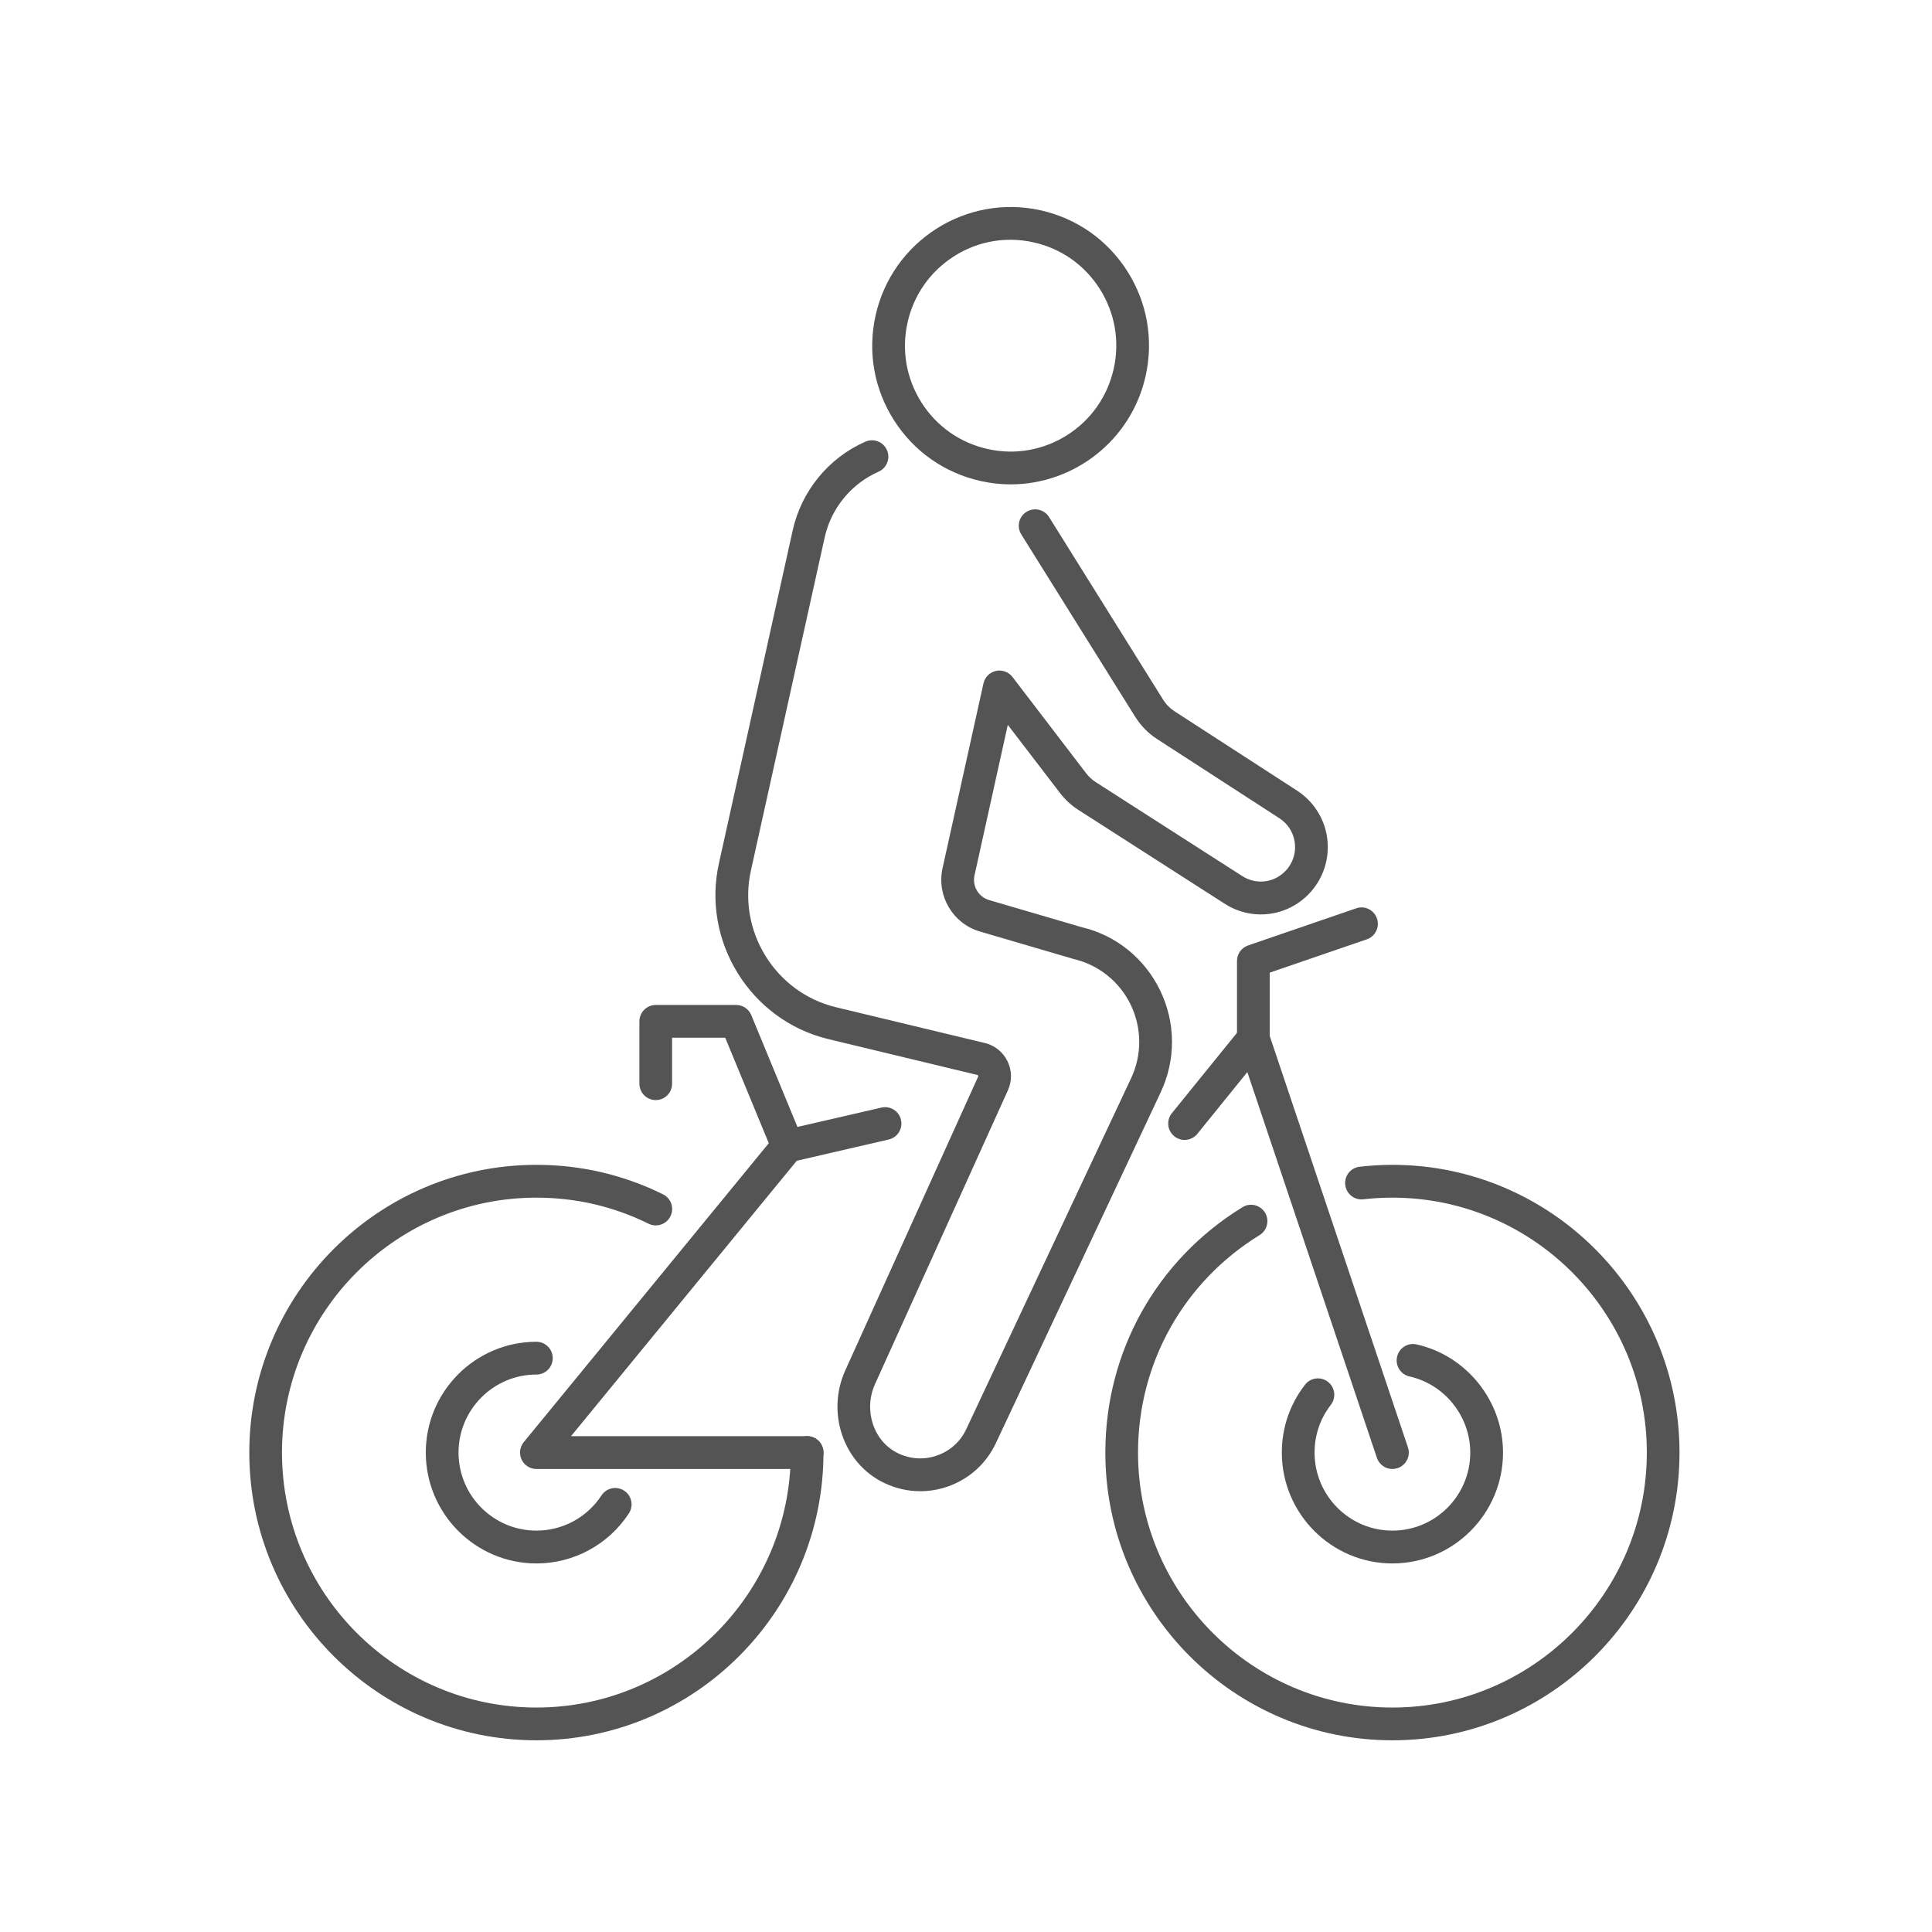 <svg xmlns="http://www.w3.org/2000/svg" xmlns:xlink="http://www.w3.org/1999/xlink" width="512" zoomAndPan="magnify" viewBox="0 0 384 384" height="512" preserveAspectRatio="xMidYMid meet" version="1.0"><defs><clipPath id="5e0e2e912c"><path d="M 49 231 L 164 231 L 164 345.898 L 49 345.898 Z M 49 231 " clip-rule="nonzero"/></clipPath><clipPath id="f036af20e5"><path d="M 219 231 L 334 231 L 334 345.898 L 219 345.898 Z M 219 231 " clip-rule="nonzero"/></clipPath></defs><g clip-path="url(#5e0e2e912c)"><path fill="#545454" d="M 106.617 345.898 C 75.148 345.898 49.551 320.246 49.551 288.711 C 49.551 257.176 75.148 231.52 106.617 231.52 C 115.441 231.52 123.914 233.496 131.777 237.379 C 133.391 238.176 134.059 240.129 133.262 241.734 C 132.465 243.355 130.516 244.02 128.914 243.223 C 121.941 239.781 114.434 238.043 106.617 238.043 C 78.734 238.043 56.047 260.77 56.047 288.711 C 56.047 316.652 78.734 339.387 106.617 339.387 C 134.496 339.387 157.176 316.652 157.176 288.711 C 157.176 286.914 158.637 285.449 160.43 285.449 C 162.223 285.449 163.672 286.914 163.672 288.711 C 163.672 320.246 138.074 345.898 106.617 345.898 " fill-opacity="1" fill-rule="nonzero"/></g><g clip-path="url(#f036af20e5)"><path fill="#545454" d="M 276.75 345.898 C 245.293 345.898 219.695 320.246 219.695 288.711 C 219.695 268.664 229.875 250.426 246.957 239.938 C 248.477 238.996 250.484 239.473 251.422 241.008 C 252.363 242.543 251.887 244.543 250.355 245.484 C 235.23 254.793 226.191 270.949 226.191 288.711 C 226.191 316.652 248.867 339.387 276.75 339.387 C 304.629 339.387 327.32 316.652 327.32 288.711 C 327.32 260.77 304.629 238.043 276.75 238.043 C 274.824 238.043 272.891 238.152 270.977 238.367 C 269.195 238.594 267.578 237.281 267.375 235.496 C 267.176 233.711 268.457 232.094 270.238 231.902 C 272.391 231.652 274.586 231.52 276.75 231.52 C 308.219 231.52 333.816 257.176 333.816 288.711 C 333.816 320.246 308.219 345.898 276.75 345.898 " fill-opacity="1" fill-rule="nonzero"/></g><path fill="#545454" d="M 156.555 231.043 C 155.273 231.043 154.074 230.281 153.551 229.031 L 144.145 206.258 L 133.582 206.258 L 133.582 215.391 C 133.582 217.188 132.133 218.652 130.34 218.652 C 128.535 218.652 127.086 217.188 127.086 215.391 L 127.086 203.008 C 127.086 201.211 128.535 199.746 130.34 199.746 L 146.316 199.746 C 147.637 199.746 148.812 200.547 149.32 201.758 L 159.551 226.531 C 160.238 228.199 159.453 230.105 157.793 230.793 C 157.387 230.961 156.973 231.043 156.555 231.043 " fill-opacity="1" fill-rule="nonzero"/><path fill="#545454" d="M 160.43 291.973 L 106.617 291.973 C 105.355 291.973 104.203 291.246 103.672 290.102 C 103.137 288.973 103.301 287.613 104.098 286.641 L 154.039 225.711 C 154.5 225.152 155.117 224.77 155.82 224.605 L 175.184 220.141 C 176.941 219.734 178.688 220.832 179.078 222.582 C 179.484 224.332 178.391 226.082 176.645 226.484 L 158.363 230.711 L 113.496 285.449 L 160.43 285.449 C 162.223 285.449 163.672 286.914 163.672 288.711 C 163.672 290.508 162.223 291.973 160.43 291.973 " fill-opacity="1" fill-rule="nonzero"/><path fill="#545454" d="M 276.75 291.973 C 275.395 291.973 274.125 291.113 273.672 289.758 L 247.918 213.082 L 237.977 225.367 C 236.836 226.758 234.793 226.973 233.402 225.844 C 232 224.711 231.785 222.652 232.914 221.258 L 246.59 204.379 C 247.336 203.449 248.523 203.008 249.688 203.223 C 250.852 203.426 251.816 204.258 252.195 205.391 L 279.84 287.676 C 280.41 289.379 279.492 291.223 277.793 291.805 C 277.449 291.914 277.094 291.973 276.75 291.973 " fill-opacity="1" fill-rule="nonzero"/><path fill="#545454" d="M 249.105 209.688 C 247.312 209.688 245.863 208.223 245.863 206.426 L 245.863 190.996 C 245.863 189.605 246.742 188.367 248.062 187.914 L 269.551 180.535 C 271.25 179.938 273.102 180.855 273.684 182.559 C 274.266 184.258 273.363 186.117 271.664 186.699 L 252.363 193.32 L 252.363 206.426 C 252.363 208.223 250.902 209.688 249.105 209.688 " fill-opacity="1" fill-rule="nonzero"/><path fill="#545454" d="M 106.617 310.746 C 94.488 310.746 84.629 300.852 84.629 288.711 C 84.629 276.566 94.488 266.688 106.617 266.688 C 108.41 266.688 109.859 268.152 109.859 269.949 C 109.859 271.746 108.41 273.199 106.617 273.199 C 98.074 273.199 91.137 280.164 91.137 288.711 C 91.137 297.27 98.074 304.223 106.617 304.223 C 111.844 304.223 116.68 301.602 119.555 297.223 C 120.539 295.711 122.57 295.305 124.055 296.281 C 125.562 297.27 125.98 299.293 124.992 300.805 C 120.906 307.02 114.039 310.746 106.617 310.746 " fill-opacity="1" fill-rule="nonzero"/><path fill="#545454" d="M 276.75 310.746 C 264.633 310.746 254.773 300.852 254.773 288.711 C 254.773 283.781 256.363 279.117 259.383 275.223 C 260.477 273.805 262.52 273.543 263.945 274.652 C 265.355 275.746 265.617 277.793 264.516 279.223 C 262.398 281.961 261.281 285.234 261.281 288.711 C 261.281 297.27 268.219 304.223 276.75 304.223 C 285.289 304.223 292.227 297.27 292.227 288.711 C 292.227 281.508 287.145 275.141 280.137 273.578 C 278.391 273.188 277.285 271.449 277.676 269.688 C 278.066 267.926 279.801 266.816 281.547 267.211 C 291.516 269.438 298.738 278.484 298.738 288.711 C 298.738 300.852 288.879 310.746 276.75 310.746 " fill-opacity="1" fill-rule="nonzero"/><path fill="#545454" d="M 200.828 47.656 C 196.875 47.656 193 48.773 189.594 50.953 C 184.863 53.977 181.586 58.656 180.375 64.141 C 179.152 69.629 180.148 75.262 183.152 80.012 C 186.172 84.75 190.84 88.035 196.328 89.25 C 201.805 90.477 207.41 89.465 212.152 86.453 C 216.879 83.441 220.145 78.75 221.367 73.262 C 222.582 67.773 221.594 62.141 218.578 57.406 C 215.559 52.656 210.891 49.379 205.414 48.168 C 203.895 47.82 202.352 47.656 200.828 47.656 Z M 200.879 96.273 C 198.906 96.273 196.91 96.059 194.914 95.605 C 187.738 94.012 181.621 89.715 177.676 83.512 C 173.723 77.297 172.426 69.918 174.02 62.738 C 177.309 47.906 192.016 38.512 206.828 41.797 C 213.992 43.395 220.121 47.691 224.066 53.906 C 228.008 60.105 229.305 67.488 227.711 74.68 C 224.875 87.512 213.48 96.273 200.879 96.273 " fill-opacity="1" fill-rule="nonzero"/><path fill="#545454" d="M 182.902 296.391 C 180.422 296.391 177.949 295.816 175.633 294.699 C 167.629 290.805 164.207 280.805 167.996 272.402 L 194.402 214.008 C 194.426 213.984 194.461 213.902 194.402 213.781 C 194.344 213.676 194.262 213.652 194.227 213.652 L 164.551 206.508 C 149.098 202.734 139.391 187.023 142.918 171.484 L 157.555 105.414 C 159.289 97.594 164.684 91 172 87.785 C 173.652 87.059 175.562 87.809 176.289 89.453 C 177.012 91.105 176.266 93.023 174.625 93.75 C 169.195 96.141 165.191 101.023 163.91 106.82 L 149.273 172.914 C 146.52 185.023 154.062 197.234 166.07 200.176 L 195.699 207.297 C 197.645 207.734 199.309 209.047 200.223 210.879 C 201.141 212.711 201.176 214.832 200.332 216.699 L 173.922 275.09 C 171.57 280.305 173.602 286.473 178.473 288.84 C 180.945 290.031 183.711 290.199 186.277 289.281 C 188.844 288.379 190.898 286.52 192.051 284.055 L 224.812 214.309 C 227 209.664 226.965 204.344 224.742 199.711 C 222.508 195.094 218.363 191.77 213.375 190.605 L 194.746 185.141 C 189.379 183.57 186.125 178.047 187.336 172.57 L 195.473 135.832 C 195.746 134.594 196.707 133.629 197.941 133.355 C 199.168 133.082 200.461 133.547 201.234 134.547 L 215.867 153.676 C 216.391 154.379 217.043 154.973 217.781 155.449 L 246.91 174.129 C 249.902 176.059 253.812 175.367 255.984 172.547 C 257.16 171.012 257.637 169.117 257.305 167.211 C 256.984 165.309 255.902 163.676 254.285 162.629 L 229.945 146.867 C 228.223 145.75 226.75 144.25 225.656 142.512 L 202.992 106.227 C 202.031 104.703 202.492 102.691 204.012 101.738 C 205.535 100.785 207.543 101.238 208.504 102.762 L 231.168 139.047 C 231.762 140 232.535 140.785 233.473 141.391 L 257.812 157.152 C 260.938 159.176 263.09 162.438 263.719 166.105 C 264.348 169.773 263.41 173.57 261.141 176.523 C 256.887 182.047 249.262 183.379 243.406 179.617 L 214.277 160.938 C 212.898 160.047 211.699 158.938 210.703 157.641 L 200.309 144.07 L 193.691 173.984 C 193.215 176.117 194.488 178.273 196.578 178.891 L 215.039 184.297 C 221.773 185.879 227.5 190.473 230.598 196.879 C 233.688 203.281 233.723 210.652 230.707 217.082 L 197.941 286.828 C 196.043 290.879 192.668 293.938 188.441 295.438 C 186.645 296.066 184.77 296.391 182.902 296.391 " fill-opacity="1" fill-rule="nonzero"/></svg>